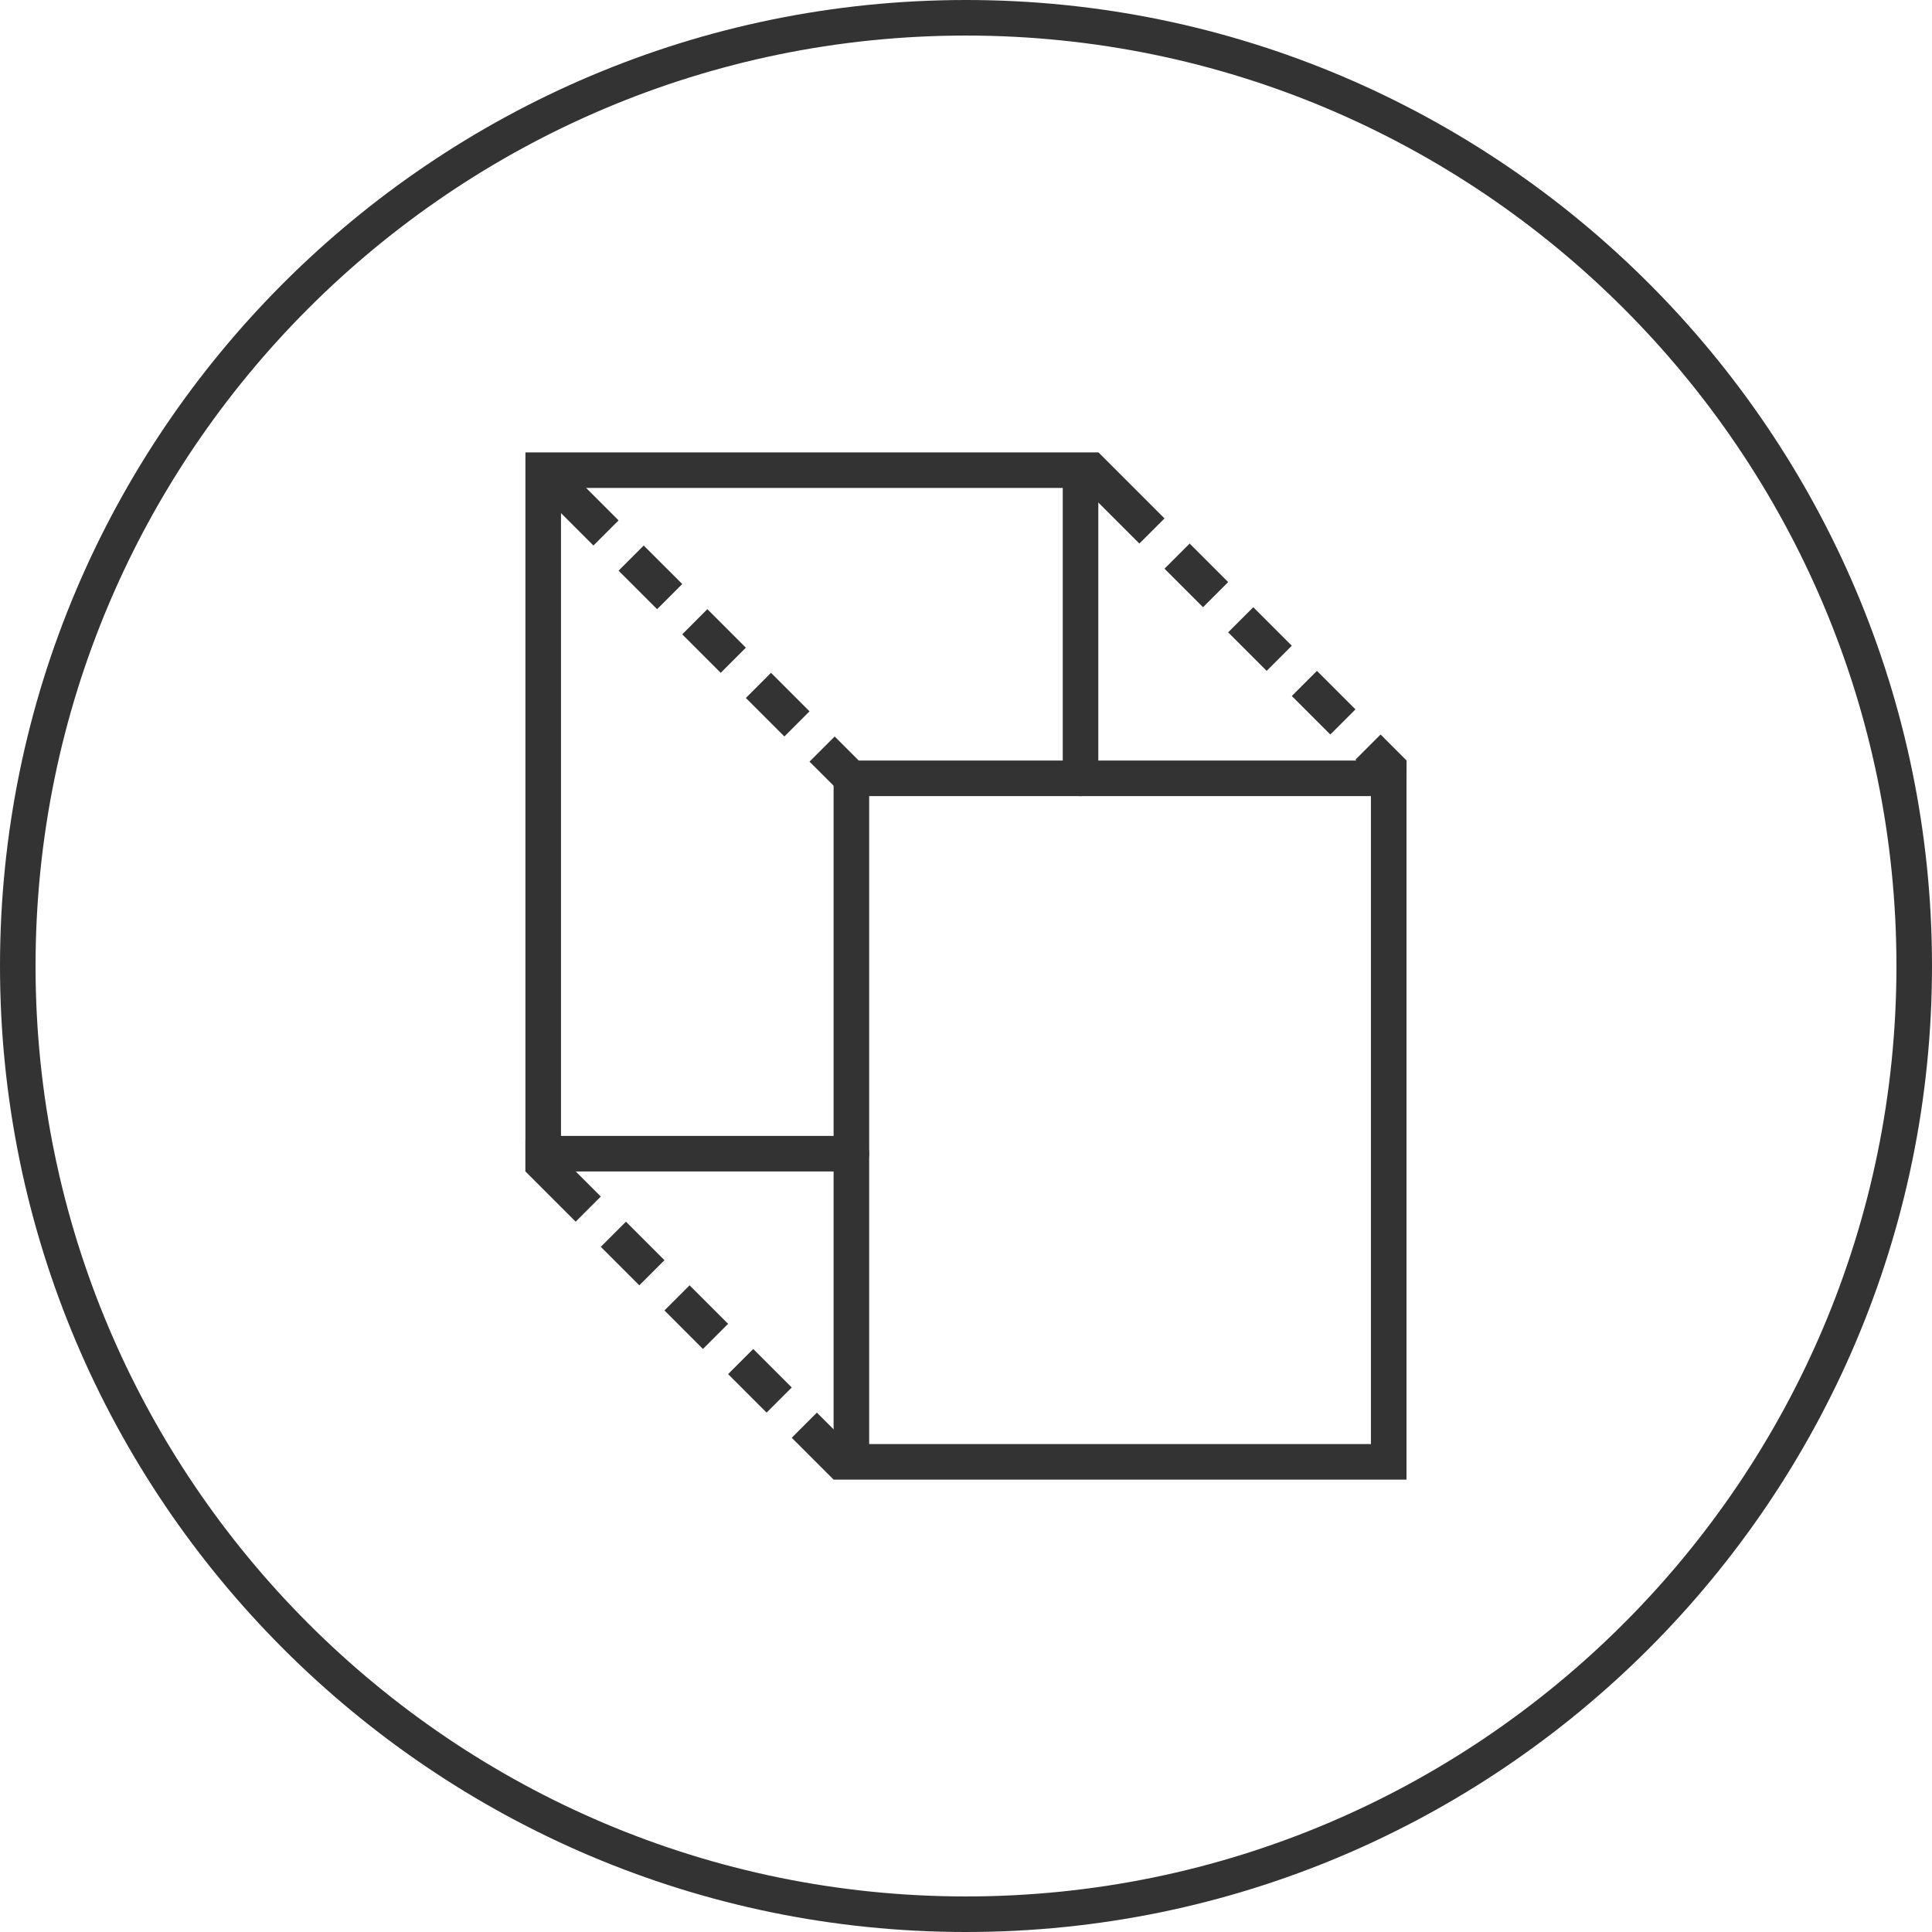 <?xml version="1.0" encoding="UTF-8" standalone="no"?>
<svg width="163px" height="163px" viewBox="0 0 163 163" version="1.1" xmlns="http://www.w3.org/2000/svg" xmlns:xlink="http://www.w3.org/1999/xlink">
    <!-- Generator: Sketch 48.1 (47250) - http://www.bohemiancoding.com/sketch -->
    <title>运营资源</title>
    <desc>Created with Sketch.</desc>
    <defs>
        <polygon id="path-1" points="0 163 163 163 163 0 0 0"></polygon>
    </defs>
    <g id="开放平台" stroke="none" stroke-width="1" fill="none" fill-rule="evenodd" transform="translate(-1355, -1460)">
        <g id="运营资源" transform="translate(1355, 1460)">
            <path d="M81.5,3 C38.215,3 3,38.215 3,81.5 C3,124.785 38.215,160 81.5,160 C124.785,160 160,124.785 160,81.5 C160,38.215 124.785,3 81.5,3 M81.5,163 C36.561,163 0,126.439 0,81.5 C0,36.561 36.561,0 81.5,0 C126.439,0 163,36.561 163,81.5 C163,126.439 126.439,163 81.5,163" id="Fill-1" fill="#333333"></path>
            <mask id="mask-2" fill="white">
                <use xlink:href="#path-1"></use>
            </mask>
            <g id="Clip-4"></g>
            <path d="M73.33,121.833 L115.663,121.833 L115.663,67.166 L73.33,67.166 L73.33,121.833 Z M70.33,124.833 L118.663,124.833 L118.663,64.166 L70.33,64.166 L70.33,124.833 Z" id="Fill-3" fill="#333333" mask="url(#mask-2)"></path>
            <path d="M71.83,98.834 L44.33,98.834 L44.33,38.166 L92.663,38.166 L92.663,65.666 C92.663,66.496 91.992,67.166 91.163,67.166 C90.335,67.166 89.663,66.496 89.663,65.666 L89.663,41.166 L47.33,41.166 L47.33,95.834 L71.83,95.834 C72.659,95.834 73.33,96.504 73.33,97.334 C73.33,98.162 72.659,98.834 71.83,98.834" id="Fill-5" fill="#333333" mask="url(#mask-2)"></path>
            <polygon id="Fill-6" fill="#333333" mask="url(#mask-2)" points="62.928 54.645 59.679 51.395 57.559 53.517 60.807 56.766"></polygon>
            <polygon id="Fill-7" fill="#333333" mask="url(#mask-2)" points="68.298 64.256 71.829 67.787 73.95 65.666 70.419 62.135"></polygon>
            <polygon id="Fill-8" fill="#333333" mask="url(#mask-2)" points="52.189 48.147 55.438 51.396 57.559 49.274 54.31 46.026"></polygon>
            <polygon id="Fill-9" fill="#333333" mask="url(#mask-2)" points="68.298 60.014 65.049 56.765 62.928 58.886 66.177 62.135"></polygon>
            <polygon id="Fill-10" fill="#333333" mask="url(#mask-2)" points="52.189 43.905 46.621 38.337 44.5 40.458 50.068 46.026"></polygon>
            <polygon id="Fill-11" fill="#333333" mask="url(#mask-2)" points="61.428 111.69 58.179 108.441 56.059 110.562 59.307 113.811"></polygon>
            <polygon id="Fill-12" fill="#333333" mask="url(#mask-2)" points="66.798 121.302 70.329 124.833 72.45 122.712 68.919 119.181"></polygon>
            <polygon id="Fill-13" fill="#333333" mask="url(#mask-2)" points="50.689 105.193 53.938 108.442 56.059 106.32 52.81 103.072"></polygon>
            <polygon id="Fill-14" fill="#333333" mask="url(#mask-2)" points="66.798 117.06 63.549 113.811 61.428 115.932 64.677 119.181"></polygon>
            <polygon id="Fill-15" fill="#333333" mask="url(#mask-2)" points="50.689 100.951 45.121 95.383 44.329 96.175 44.33 98.834 48.568 103.072"></polygon>
            <polygon id="Fill-16" fill="#333333" mask="url(#mask-2)" points="108.988 54.478 105.739 51.229 103.618 53.35 106.867 56.599"></polygon>
            <polygon id="Fill-17" fill="#333333" mask="url(#mask-2)" points="114.358 64.09 117.889 67.621 118.663 66.848 118.67 64.16 116.479 61.969"></polygon>
            <polygon id="Fill-18" fill="#333333" mask="url(#mask-2)" points="98.249 47.981 101.498 51.23 103.619 49.108 100.37 45.86"></polygon>
            <polygon id="Fill-19" fill="#333333" mask="url(#mask-2)" points="114.358 59.848 111.109 56.599 108.988 58.72 112.237 61.969"></polygon>
            <polygon id="Fill-20" fill="#333333" mask="url(#mask-2)" points="98.249 43.739 92.681 38.17 90.56 40.291 96.128 45.859"></polygon>
        </g>
    </g>
</svg>
